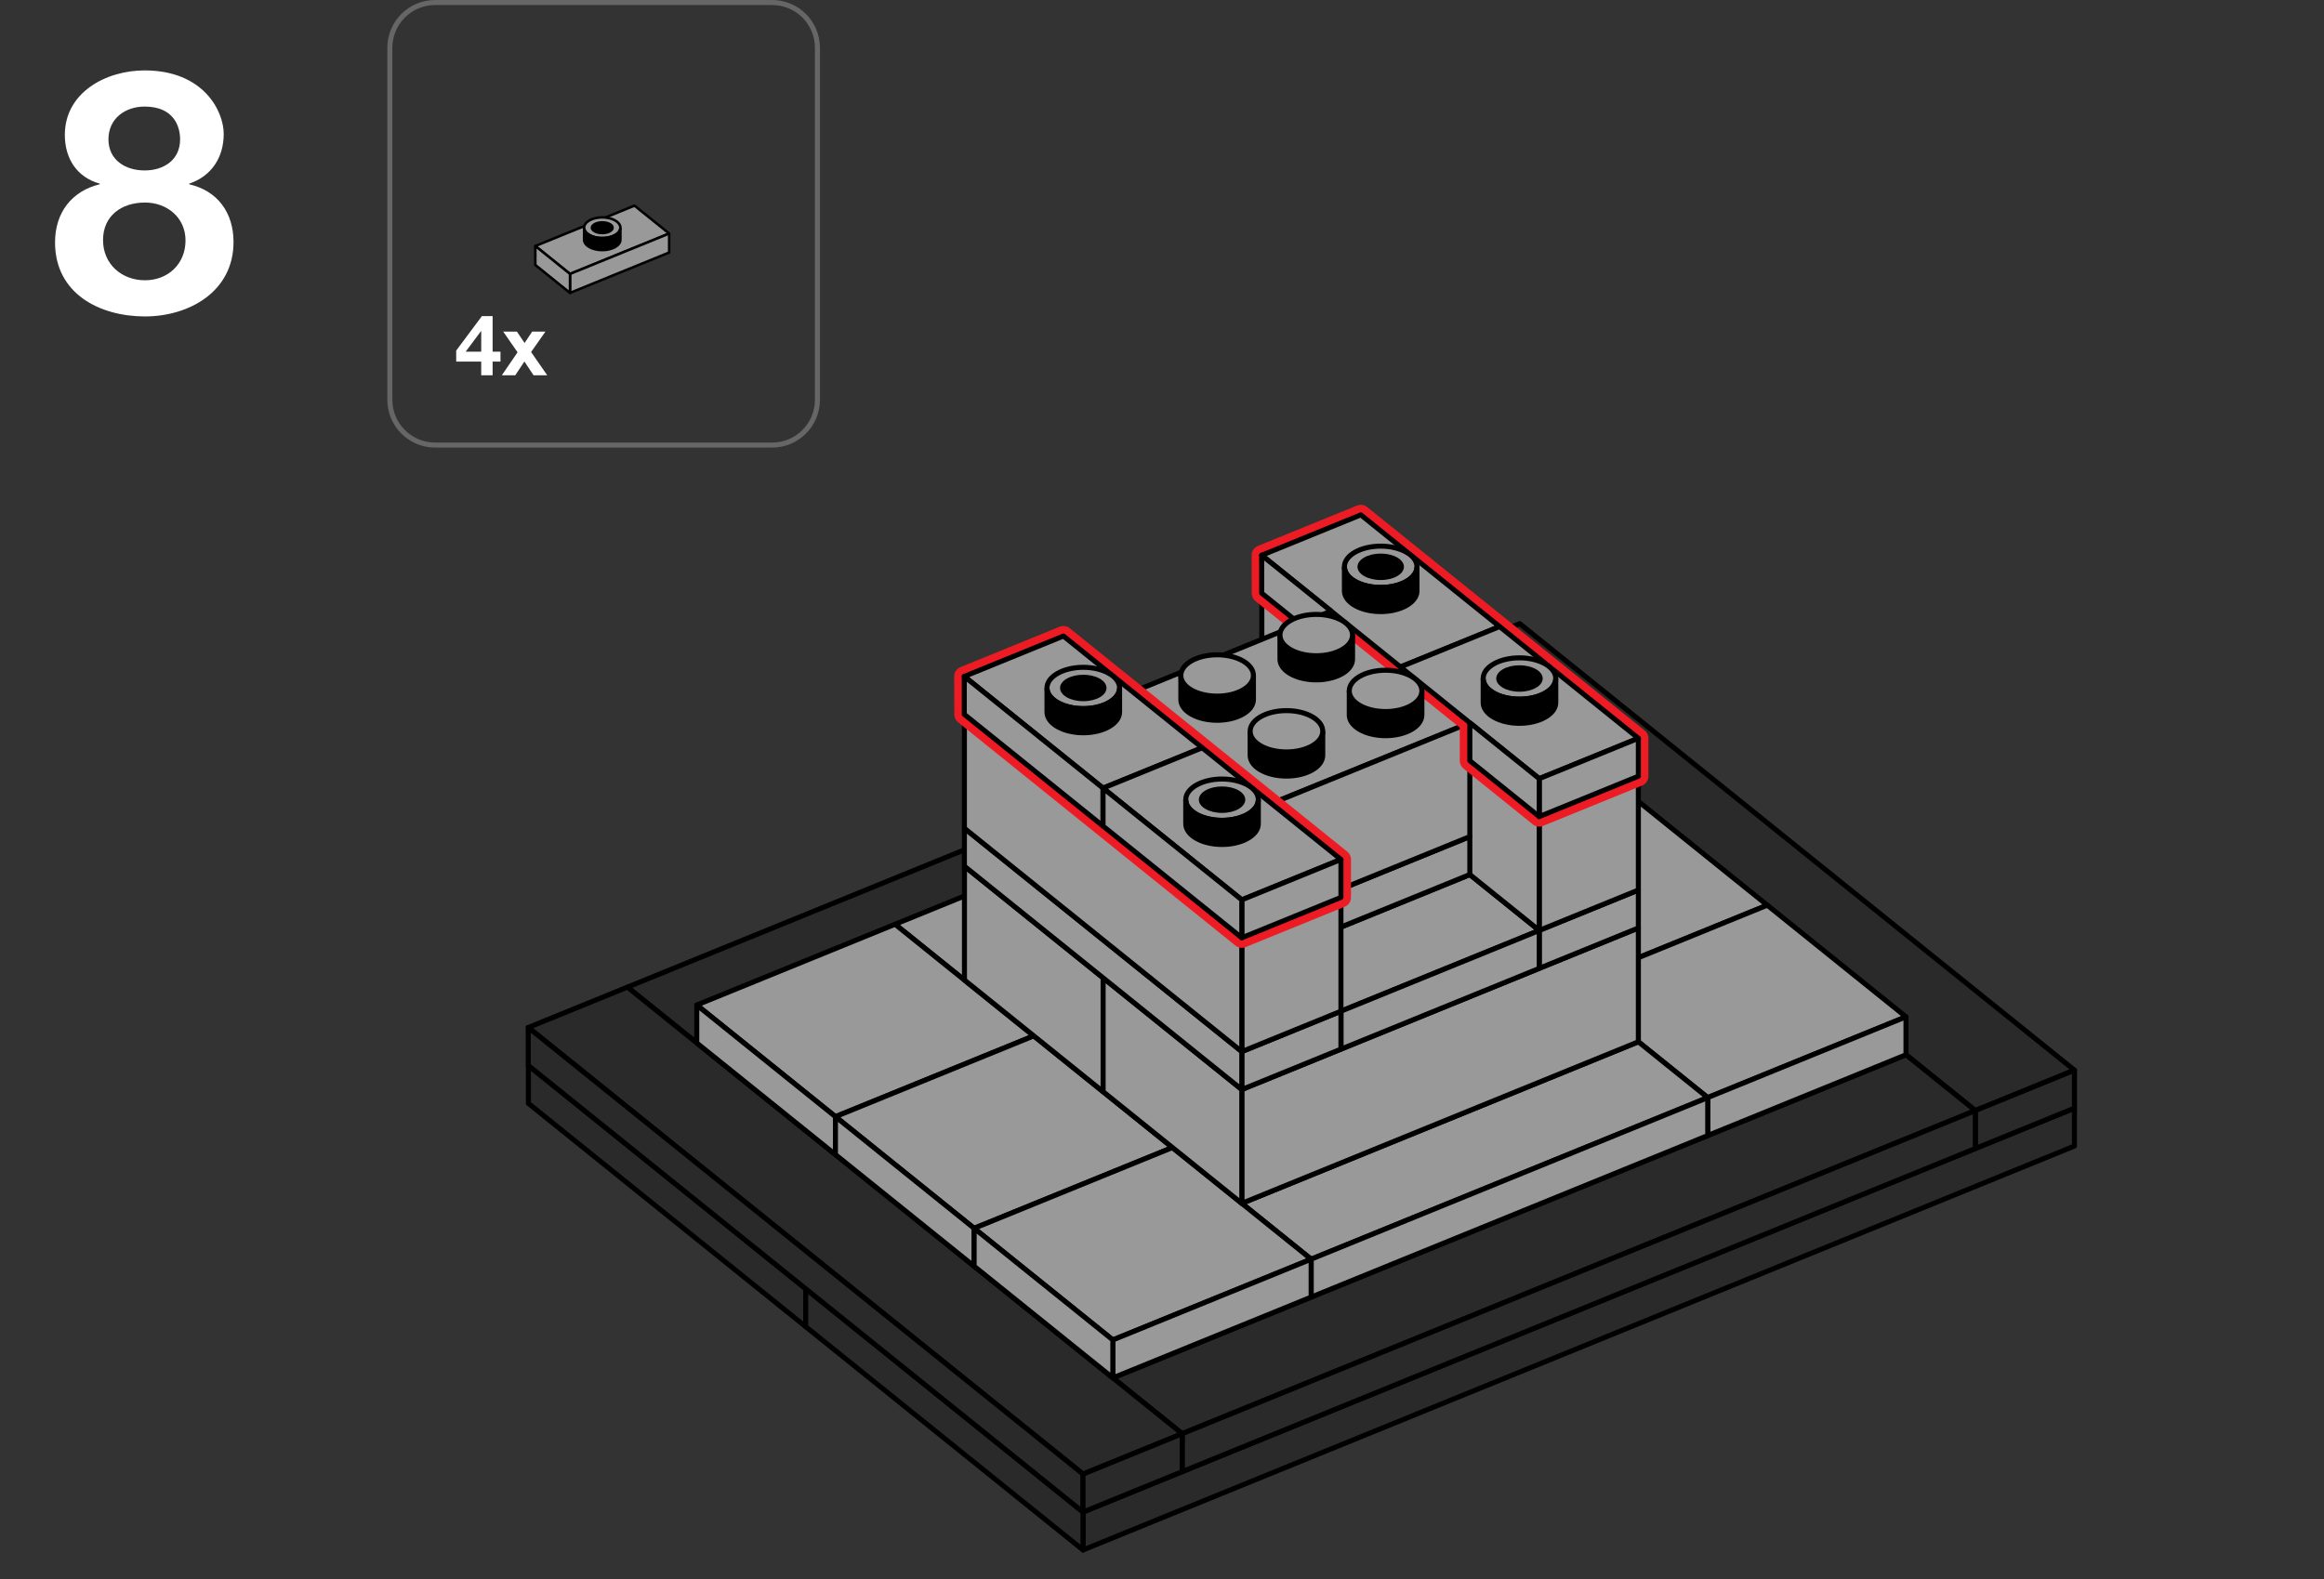 <?xml version="1.0" encoding="utf-8"?>
<!-- Generator: Adobe Illustrator 15.0.0, SVG Export Plug-In . SVG Version: 6.00 Build 0)  -->
<!DOCTYPE svg PUBLIC "-//W3C//DTD SVG 1.1//EN" "http://www.w3.org/Graphics/SVG/1.1/DTD/svg11.dtd">
<svg version="1.1" id="Layer_1" xmlns="http://www.w3.org/2000/svg" xmlns:xlink="http://www.w3.org/1999/xlink" x="0px" y="0px"
	 width="462px" height="314px" viewBox="0 0 462 314" enable-background="new 0 0 462 314" xml:space="preserve">
<rect x="0" y="0" width="462" height="314" fill="#333333" stroke="none"/>
<g>
	<g>
		<polygon fill="#2A2A2A" stroke="#000000" stroke-linejoin="round" stroke-miterlimit="10" points="105.043,219.404 
			160.172,263.805 160.172,256.26 105.043,211.861 		"/>
	</g>
</g>
<g>
	<g>
		<polygon fill="#2A2A2A" stroke="#000000" stroke-linejoin="round" stroke-miterlimit="10" points="215.301,308.203 
			412.391,227.887 412.391,220.342 215.301,300.66 		"/>
		<polygon fill="#2A2A2A" stroke="#000000" stroke-linejoin="round" stroke-miterlimit="10" points="160.172,263.805 
			215.301,308.203 215.301,300.66 160.172,256.264 		"/>
	</g>
</g>
<g>
	<polygon fill="#2A2A2A" stroke="#000000" stroke-linejoin="round" stroke-miterlimit="10" points="412.395,212.802 
		392.684,220.832 282.395,132.032 302.105,124.002 	"/>
	<polygon fill="#2A2A2A" stroke="#000000" stroke-linejoin="round" stroke-miterlimit="10" points="392.684,228.376 
		412.395,220.348 412.395,212.802 392.684,220.832 	"/>
</g>
<g>
	<g>
		<polygon fill="#2A2A2A" stroke="#000000" stroke-linejoin="round" stroke-miterlimit="10" points="296.182,143.132 
			138.512,207.386 124.725,196.286 282.393,132.032 		"/>
	</g>
</g>
<g>
	<g>
		<polygon fill="#2A2A2A" stroke="#000000" stroke-linejoin="round" stroke-miterlimit="10" points="392.684,220.832 
			235.012,285.086 221.227,273.984 378.895,209.73 		"/>
		<polygon fill="#2A2A2A" stroke="#000000" stroke-linejoin="round" stroke-miterlimit="10" points="235.012,292.63 
			392.684,228.376 392.684,220.832 235.012,285.086 		"/>
	</g>
</g>
<g>
	<polygon fill="#2A2A2A" stroke="#000000" stroke-linejoin="round" stroke-miterlimit="10" points="235.012,285.086 
		215.301,293.115 105.014,204.314 124.725,196.286 	"/>
	<polygon fill="#2A2A2A" stroke="#000000" stroke-linejoin="round" stroke-miterlimit="10" points="105.014,204.314 
		105.014,211.857 215.301,300.66 215.301,293.115 	"/>
	<polygon fill="#2A2A2A" stroke="#000000" stroke-linejoin="round" stroke-miterlimit="10" points="215.301,300.66 235.012,292.63 
		235.012,285.086 215.301,293.115 	"/>
</g>
<g>
	<polygon fill="#999999" stroke="#000000" stroke-linejoin="round" stroke-miterlimit="10" points="351.328,179.991 311.906,196.05 
		284.334,173.852 323.754,157.792 	"/>
</g>
<g>
	<polygon fill="#999999" stroke="#000000" stroke-linejoin="round" stroke-miterlimit="10" points="378.9,202.189 339.479,218.249 
		311.906,196.05 351.326,179.991 	"/>
	<polygon fill="#999999" stroke="#000000" stroke-linejoin="round" stroke-miterlimit="10" points="339.479,218.249 
		339.479,225.794 378.9,209.734 378.9,202.189 	"/>
</g>
<g>
	<polygon fill="#999999" stroke="#000000" stroke-linejoin="round" stroke-miterlimit="10" points="270.553,162.761 
		191.715,194.886 177.93,183.784 256.764,151.659 	"/>
</g>
<g>
	<polygon fill="#999999" stroke="#000000" stroke-linejoin="round" stroke-miterlimit="10" points="339.486,218.257 
		260.648,250.382 246.863,239.28 325.697,207.155 	"/>
	<polygon fill="#999999" stroke="#000000" stroke-linejoin="round" stroke-miterlimit="10" points="260.648,257.925 
		339.486,225.802 339.486,218.257 260.648,250.382 	"/>
</g>
<g>
	<polygon fill="#999999" stroke="#000000" stroke-linejoin="round" stroke-miterlimit="10" points="205.504,205.982 
		166.082,222.042 138.51,199.843 177.93,183.784 	"/>
	<polygon fill="#999999" stroke="#000000" stroke-linejoin="round" stroke-miterlimit="10" points="138.51,199.843 138.51,207.385 
		166.082,229.587 166.082,222.042 	"/>
</g>
<g>
	<polygon fill="#999999" stroke="#000000" stroke-linejoin="round" stroke-miterlimit="10" points="233.076,228.184 
		193.654,244.241 166.082,222.042 205.502,205.982 	"/>
	<polygon fill="#999999" stroke="#000000" stroke-linejoin="round" stroke-miterlimit="10" points="166.082,222.042 
		166.082,229.584 193.654,251.786 193.654,244.241 	"/>
</g>
<g>
	<polygon fill="#999999" stroke="#000000" stroke-linejoin="round" stroke-miterlimit="10" points="260.648,250.382 
		221.227,266.439 193.654,244.241 233.074,228.184 	"/>
	<polygon fill="#999999" stroke="#000000" stroke-linejoin="round" stroke-miterlimit="10" points="221.227,266.439 
		221.227,273.984 260.648,257.927 260.648,250.382 	"/>
	<polygon fill="#999999" stroke="#000000" stroke-linejoin="round" stroke-miterlimit="10" points="193.654,244.241 
		193.654,251.783 221.227,273.984 221.227,266.439 	"/>
</g>
<g>
	<g>
		<polygon fill="#999999" stroke="#000000" stroke-linejoin="round" stroke-miterlimit="10" points="191.73,194.878 219.297,217.08 
			219.297,194.445 191.73,172.246 		"/>
	</g>
</g>
<g>
	<g>
		<polygon fill="#999999" stroke="#000000" stroke-linejoin="round" stroke-miterlimit="10" points="246.863,239.28 
			325.699,207.155 325.699,184.521 246.863,216.646 		"/>
		<polygon fill="#999999" stroke="#000000" stroke-linejoin="round" stroke-miterlimit="10" points="219.297,217.077 
			246.863,239.28 246.863,216.646 219.297,194.445 		"/>
	</g>
</g>
<g>
	<polygon fill="#999999" stroke="#000000" stroke-linejoin="round" stroke-miterlimit="10" points="305.99,192.55 325.699,184.521 
		325.699,176.979 305.99,185.007 	"/>
</g>
<g>
	<polygon fill="#999999" stroke="#000000" stroke-linejoin="round" stroke-miterlimit="10" points="305.994,185.016 
		266.572,201.073 252.787,189.975 292.207,173.915 	"/>
	<polygon fill="#999999" stroke="#000000" stroke-linejoin="round" stroke-miterlimit="10" points="266.572,201.073 
		266.572,208.618 305.994,192.561 305.994,185.016 	"/>
</g>
<g>
	<polygon fill="#999999" stroke="#000000" stroke-linejoin="round" stroke-miterlimit="10" points="246.863,216.646 
		266.572,208.618 266.572,201.073 246.863,209.104 	"/>
	<polygon fill="#999999" stroke="#000000" stroke-linejoin="round" stroke-miterlimit="10" points="191.717,172.234 
		246.863,216.646 246.863,209.104 191.717,164.693 	"/>
</g>
<g>
	<polygon fill="#999999" stroke="#000000" stroke-linejoin="round" stroke-miterlimit="10" points="305.99,185.006 325.699,176.979 
		325.699,154.348 305.99,162.377 	"/>
	<polygon fill="#999999" stroke="#000000" stroke-linejoin="round" stroke-miterlimit="10" points="250.844,140.597 305.99,185.007 
		305.99,162.377 250.844,117.968 	"/>
</g>
<g>
	<g>
		<polygon fill="#999999" stroke="#000000" stroke-linejoin="round" stroke-miterlimit="10" points="252.775,189.955 
			292.195,173.895 292.195,166.352 252.775,182.41 		"/>
	</g>
</g>
<g>
	<polygon fill="#999999" stroke="#000000" stroke-linejoin="round" stroke-miterlimit="10" points="246.863,209.104 
		266.572,201.075 266.572,178.443 246.863,186.475 	"/>
	<polygon fill="#999999" stroke="#000000" stroke-linejoin="round" stroke-miterlimit="10" points="191.717,164.693 
		246.863,209.104 246.863,186.475 191.717,142.064 	"/>
</g>
<g id="Layer_2">
</g>
<path fill="#666666" d="M153.5,0c5.247,0,9.5,4.253,9.5,9.5v70c0,5.246-4.253,9.5-9.5,9.5h-67c-5.246,0-9.5-4.254-9.5-9.5v-70
	C77,4.253,81.254,0,86.5,0H153.5z M78,79.5c0,4.694,3.806,8.5,8.5,8.5h67c4.693,0,8.5-3.806,8.5-8.5v-70c0-4.694-3.807-8.5-8.5-8.5
	h-67C81.806,1,78,4.806,78,9.5V79.5z"/>
<g>
	<path fill="#FFFFFF" d="M28.749,14c11.693,0,15.725,8.064,15.725,12.633c0,4.637-2.419,8.4-6.854,9.878v0.134
		c5.578,1.277,8.803,5.578,8.803,11.491c0,9.878-8.871,14.784-17.606,14.784c-9.072,0-17.875-4.57-17.875-14.717
		c0-5.981,3.36-10.214,8.87-11.559V36.51c-4.569-1.277-6.921-5.04-6.921-9.677C12.89,18.367,21.088,14,28.749,14z M28.816,55.73
		c4.569,0,8.064-3.226,8.064-7.93c0-4.502-3.629-7.526-8.064-7.526c-4.637,0-8.333,2.621-8.333,7.459
		C20.483,52.572,24.247,55.73,28.816,55.73z M28.749,33.891c3.898,0,7.056-2.15,7.056-6.183c0-2.419-1.143-6.518-7.056-6.518
		c-3.83,0-7.19,2.352-7.19,6.518C21.558,31.807,24.918,33.891,28.749,33.891z"/>
</g>
<g>
	<path fill="#FFFFFF" d="M95.664,71.896H90.69v-2.184l5.107-6.854h2.134v7.073h1.562v1.965h-1.562v2.722h-2.268L95.664,71.896
		L95.664,71.896z M95.664,65.849h-0.05l-3.041,4.083h3.091V65.849z"/>
	<path fill="#FFFFFF" d="M102.888,70.049l-2.856-4.116h2.722l1.529,2.268l1.512-2.268h2.638l-2.856,4.065l3.208,4.62h-2.722
		l-1.814-2.738l-1.814,2.738h-2.671L102.888,70.049z"/>
</g>
<g>
	<g>
		<g>
			<polygon fill="#999999" stroke="#000000" stroke-width="0.5" stroke-linejoin="round" stroke-miterlimit="10" points="
				133.025,46.439 113.315,54.469 106.421,48.919 126.13,40.889 			"/>
			<polygon fill="#999999" stroke="#000000" stroke-width="0.5" stroke-linejoin="round" stroke-miterlimit="10" points="
				113.315,58.241 133.025,50.211 133.025,46.439 113.315,54.469 			"/>
			<polygon fill="#999999" stroke="#000000" stroke-width="0.5" stroke-linejoin="round" stroke-miterlimit="10" points="
				106.421,52.689 113.315,58.241 113.315,54.469 106.421,48.919 			"/>
		</g>
		<g>
			
				<ellipse fill="#999999" stroke="#000000" stroke-width="0.5" stroke-miterlimit="10" cx="119.725" cy="45.278" rx="3.607" ry="2.055"/>
		</g>
	</g>
	<g>
		<path stroke="#000000" stroke-width="0.5" stroke-miterlimit="10" d="M116.117,47.679c0,1.134,1.614,2.054,3.607,2.054
			c1.993,0,3.607-0.92,3.607-2.054v-2.4c0,1.135-1.614,2.055-3.607,2.055c-1.993,0-3.607-0.92-3.607-2.055V47.679z"/>
		<ellipse cx="119.725" cy="45.278" rx="2.309" ry="1.314"/>
	</g>
</g>
<g>
	<g>
		<polygon fill="#999999" stroke="#000000" stroke-linejoin="round" stroke-miterlimit="10" points="292.195,143.719 
			252.775,159.777 225.209,137.578 264.627,121.518 		"/>
		<polygon fill="#999999" stroke="#000000" stroke-linejoin="round" stroke-miterlimit="10" points="252.775,182.412 
			292.195,166.352 292.195,143.719 252.775,159.777 		"/>
		<polygon fill="#999999" stroke="#000000" stroke-linejoin="round" stroke-miterlimit="10" points="225.209,160.209 
			252.775,182.412 252.775,159.777 225.209,137.578 		"/>
	</g>
	<g>
		<path stroke="#000000" stroke-miterlimit="10" d="M248.523,150.211c0,2.27,3.229,4.109,7.215,4.109
			c3.984,0,7.217-1.84,7.217-4.109v-4.801c0,2.27-3.232,4.109-7.217,4.109c-3.985,0-7.215-1.84-7.215-4.109V150.211z"/>
		<path stroke="#000000" stroke-miterlimit="10" d="M234.744,139.113c0,2.27,3.229,4.109,7.213,4.109s7.217-1.84,7.217-4.109v-4.801
			c0,2.27-3.232,4.109-7.217,4.109s-7.213-1.84-7.213-4.109V139.113z"/>
	</g>
	<g>
		
			<ellipse fill="#999999" stroke="#000000" stroke-linejoin="round" stroke-miterlimit="10" cx="255.738" cy="145.41" rx="7.217" ry="4.109"/>
		
			<ellipse fill="#999999" stroke="#000000" stroke-linejoin="round" stroke-miterlimit="10" cx="241.959" cy="134.312" rx="7.215" ry="4.109"/>
	</g>
</g>
<polygon fill="none" stroke="#ED1C24" stroke-width="4" stroke-linejoin="round" stroke-miterlimit="10" points="191.716,142.062 
	246.863,186.473 266.572,178.441 266.572,170.898 211.401,126.475 191.694,134.504 "/>
<polygon fill="none" stroke="#ED1C24" stroke-width="4" stroke-linejoin="round" stroke-miterlimit="10" points="250.842,117.967 
	258.4,124.055 264.627,121.518 292.195,143.719 292.197,151.269 305.988,162.376 325.697,154.347 325.697,146.804 270.527,102.379 
	250.82,110.408 "/>
<g>
	<g>
		<polygon fill="#999999" stroke="#000000" stroke-linejoin="round" stroke-miterlimit="10" points="238.988,148.687 
			219.278,156.716 191.694,134.504 211.401,126.475 		"/>
		<ellipse fill="#999999" stroke="#000000" stroke-miterlimit="10" cx="215.351" cy="136.8" rx="7.215" ry="4.108"/>
		<polygon fill="#999999" stroke="#000000" stroke-linejoin="round" stroke-miterlimit="10" points="191.694,142.046 
			219.278,164.259 219.278,156.716 191.694,134.504 		"/>
	</g>
	<g>
		<path stroke="#000000" stroke-miterlimit="10" d="M208.136,141.6c0,2.269,3.229,4.108,7.215,4.108s7.215-1.84,7.215-4.108v-4.8
			c0,2.269-3.229,4.108-7.215,4.108s-7.215-1.84-7.215-4.108V141.6z"/>
		<ellipse cx="215.352" cy="136.8" rx="4.618" ry="2.63"/>
	</g>
</g>
<g>
	<g>
		<polygon fill="#999999" stroke="#000000" stroke-linejoin="round" stroke-miterlimit="10" points="266.572,170.898 
			246.863,178.93 219.278,156.717 238.986,148.688 		"/>
		<polygon fill="#999999" stroke="#000000" stroke-linejoin="round" stroke-miterlimit="10" points="246.863,186.473 
			266.572,178.443 266.572,170.898 246.863,178.93 		"/>
		<polygon fill="#999999" stroke="#000000" stroke-linejoin="round" stroke-miterlimit="10" points="219.278,164.259 
			246.863,186.473 246.863,178.93 219.278,156.717 		"/>
		<ellipse fill="#999999" stroke="#000000" stroke-miterlimit="10" cx="242.936" cy="159.013" rx="7.215" ry="4.108"/>
	</g>
	<g>
		<path stroke="#000000" stroke-miterlimit="10" d="M235.721,163.812c0,2.269,3.229,4.106,7.215,4.106
			c3.986,0,7.215-1.84,7.215-4.106v-4.802c0,2.271-3.229,4.108-7.215,4.108c-3.984,0-7.215-1.84-7.215-4.108V163.812z"/>
		<ellipse cx="242.938" cy="159.013" rx="4.617" ry="2.63"/>
	</g>
</g>
<g>
	<g>
		<polygon fill="#999999" stroke="#000000" stroke-linejoin="round" stroke-miterlimit="10" points="298.113,124.591 
			278.404,132.62 250.82,110.408 270.527,102.379 		"/>
		<polygon fill="#999999" stroke="#000000" stroke-linejoin="round" stroke-miterlimit="10" points="250.82,117.95 258.4,124.055 
			264.627,121.518 250.82,110.408 		"/>
		<ellipse fill="#999999" stroke="#000000" stroke-miterlimit="10" cx="274.477" cy="112.704" rx="7.215" ry="4.108"/>
	</g>
	<g>
		<path stroke="#000000" stroke-miterlimit="10" d="M267.262,117.504c0,2.269,3.229,4.108,7.215,4.108
			c3.986,0,7.215-1.84,7.215-4.108v-4.8c0,2.269-3.229,4.108-7.215,4.108c-3.984,0-7.215-1.84-7.215-4.108V117.504z"/>
		<ellipse cx="274.479" cy="112.704" rx="4.617" ry="2.63"/>
	</g>
</g>
<g>
	<g>
		<polygon fill="#999999" stroke="#000000" stroke-linejoin="round" stroke-miterlimit="10" points="325.699,146.803 
			305.99,154.832 278.406,132.62 298.113,124.591 		"/>
		<polygon fill="#999999" stroke="#000000" stroke-linejoin="round" stroke-miterlimit="10" points="305.99,162.375 
			325.699,154.348 325.699,146.803 305.99,154.832 		"/>
		<polygon fill="#999999" stroke="#000000" stroke-linejoin="round" stroke-miterlimit="10" points="292.197,151.269 
			305.99,162.375 305.99,154.832 292.197,143.727 		"/>
		<ellipse fill="#999999" stroke="#000000" stroke-miterlimit="10" cx="302.062" cy="134.916" rx="7.215" ry="4.108"/>
	</g>
	<g>
		<path stroke="#000000" stroke-miterlimit="10" d="M294.848,139.716c0,2.269,3.229,4.108,7.215,4.108
			c3.986,0,7.217-1.84,7.217-4.108v-4.8c0,2.269-3.229,4.108-7.217,4.108c-3.984,0-7.215-1.84-7.215-4.108V139.716z"/>
		<ellipse cx="302.062" cy="134.916" rx="4.617" ry="2.63"/>
	</g>
</g>
<g>
	<path stroke="#000000" stroke-miterlimit="10" d="M268.23,142.18c0,2.268,3.23,4.107,7.217,4.107c3.984,0,7.215-1.84,7.215-4.107
		v-4.801c0,2.27-3.23,4.109-7.215,4.109c-3.985,0-7.217-1.84-7.217-4.109V142.18z"/>
	<path stroke="#000000" stroke-miterlimit="10" d="M254.449,131.082c0,2.268,3.232,4.107,7.217,4.107s7.215-1.84,7.215-4.107v-4.801
		c0,2.27-3.23,4.109-7.215,4.109s-7.217-1.84-7.217-4.109V131.082L254.449,131.082z"/>
	
		<ellipse fill="#999999" stroke="#000000" stroke-linejoin="round" stroke-miterlimit="10" cx="275.445" cy="137.379" rx="7.217" ry="4.109"/>
	
		<ellipse fill="#999999" stroke="#000000" stroke-linejoin="round" stroke-miterlimit="10" cx="261.665" cy="126.281" rx="7.216" ry="4.109"/>
</g>
</svg>
